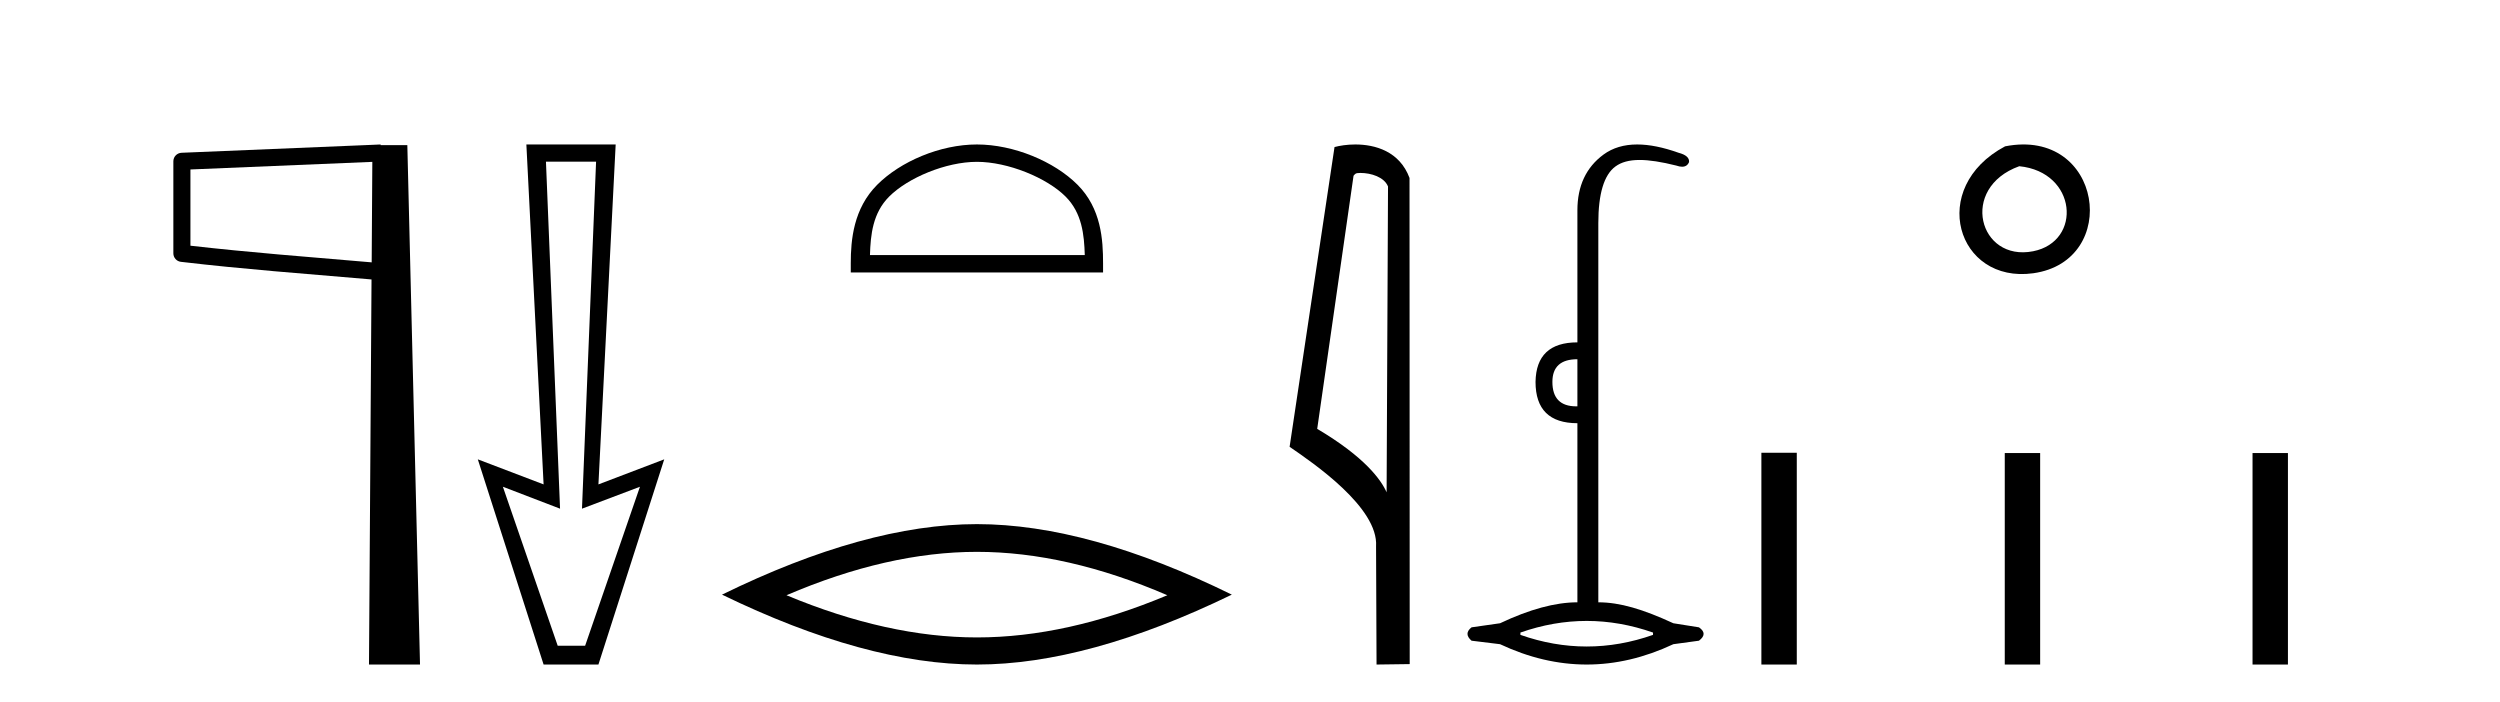 <?xml version='1.0' encoding='UTF-8' standalone='yes'?><svg xmlns='http://www.w3.org/2000/svg' xmlns:xlink='http://www.w3.org/1999/xlink' width='146.0' height='41.0' ><path d='M 21.744 9.453 L 21.706 15.321 L 21.7 15.321 C 17.901 14.995 14.617 14.748 11.121 14.349 L 11.121 9.897 L 21.744 9.453 ZM 22.226 8.437 L 21.728 8.459 L 10.604 8.922 C 10.337 8.932 10.125 9.15 10.124 9.418 L 10.124 14.795 C 10.124 15.048 10.313 15.262 10.565 15.291 C 14.256 15.725 17.663 15.973 21.615 16.313 L 21.697 16.321 L 21.549 38.809 L 24.529 38.809 L 23.788 8.475 L 22.229 8.475 L 22.226 8.437 Z' style='fill:#000000;stroke:none' /><path d='M 34.811 9.443 L 33.988 29.707 L 33.988 29.707 L 37.373 28.426 L 34.171 37.712 L 32.57 37.712 L 29.368 28.426 L 32.707 29.707 L 32.707 29.707 L 31.884 9.443 ZM 30.74 8.437 L 31.746 28.289 L 27.904 26.825 L 31.746 38.809 L 34.948 38.809 L 38.791 26.825 L 34.948 28.289 L 35.955 8.437 Z' style='fill:#000000;stroke:none' /><path d='M 57.052 9.451 C 58.864 9.451 61.133 10.382 62.23 11.48 C 63.191 12.44 63.316 13.713 63.351 14.896 L 50.806 14.896 C 50.841 13.713 50.967 12.44 51.927 11.48 C 53.025 10.382 55.24 9.451 57.052 9.451 ZM 57.052 8.437 C 54.902 8.437 52.589 9.43 51.233 10.786 C 49.842 12.176 49.685 14.007 49.685 15.377 L 49.685 15.911 L 64.419 15.911 L 64.419 15.377 C 64.419 14.007 64.315 12.176 62.924 10.786 C 61.569 9.43 59.202 8.437 57.052 8.437 Z' style='fill:#000000;stroke:none' /><path d='M 57.052 32.228 Q 62.296 32.228 68.173 34.762 Q 62.296 37.226 57.052 37.226 Q 51.843 37.226 45.931 34.762 Q 51.843 32.228 57.052 32.228 ZM 57.052 30.609 Q 50.576 30.609 42.165 34.727 Q 50.576 38.809 57.052 38.809 Q 63.527 38.809 71.938 34.727 Q 63.563 30.609 57.052 30.609 Z' style='fill:#000000;stroke:none' /><path d='M 79.448 10.1 C 80.073 10.1 80.837 10.34 81.06 10.89 L 80.978 28.751 L 80.978 28.751 C 80.662 28.034 79.72 26.699 76.925 25.046 L 79.047 10.263 C 79.147 10.157 79.144 10.1 79.448 10.1 ZM 80.978 28.751 L 80.978 28.751 C 80.978 28.751 80.978 28.751 80.978 28.751 L 80.978 28.751 L 80.978 28.751 ZM 79.151 8.437 C 78.673 8.437 78.242 8.505 77.936 8.588 L 75.313 26.094 C 76.701 27.044 80.514 29.648 80.362 31.91 L 80.39 38.809 L 82.327 38.783 L 82.316 10.393 C 81.74 8.837 80.309 8.437 79.151 8.437 Z' style='fill:#000000;stroke:none' /><path d='M 92.12 20.979 L 92.12 23.73 C 92.098 23.73 92.076 23.731 92.055 23.731 C 91.125 23.731 90.66 23.255 90.66 22.303 C 90.66 21.42 91.147 20.979 92.12 20.979 ZM 92.664 36.262 C 93.954 36.262 95.245 36.489 96.536 36.941 L 96.536 37.077 C 95.245 37.53 93.954 37.756 92.664 37.756 C 91.373 37.756 90.083 37.53 88.792 37.077 L 88.792 36.941 C 90.083 36.489 91.373 36.262 92.664 36.262 ZM 95.613 8.437 C 94.837 8.437 94.182 8.633 93.649 9.024 C 92.63 9.771 92.12 10.858 92.12 12.284 L 92.12 19.994 C 90.513 19.994 89.698 20.764 89.675 22.303 C 89.675 23.911 90.49 24.715 92.12 24.715 L 92.12 35.175 C 90.83 35.175 89.324 35.583 87.603 36.398 L 85.939 36.636 C 85.622 36.885 85.622 37.145 85.939 37.417 L 87.603 37.621 C 89.29 38.413 90.977 38.809 92.664 38.809 C 94.351 38.809 96.037 38.413 97.724 37.621 L 99.219 37.417 C 99.581 37.145 99.581 36.885 99.219 36.636 L 97.724 36.398 C 95.958 35.583 94.61 35.175 93.342 35.175 L 93.342 13.032 C 93.342 11.311 93.676 10.207 94.344 9.72 C 94.69 9.468 95.144 9.342 95.754 9.342 C 96.32 9.342 97.021 9.451 97.894 9.669 C 98.022 9.714 98.136 9.737 98.234 9.737 C 98.43 9.737 98.566 9.647 98.641 9.465 C 98.664 9.216 98.46 9.035 98.03 8.922 C 97.124 8.599 96.319 8.437 95.613 8.437 Z' style='fill:#000000;stroke:none' /><path d='M 117.097 8.546 C 112.56 10.959 114.285 16.58 118.742 15.958 C 123.887 15.239 122.791 7.428 117.097 8.546 M 117.925 9.707 C 121.304 10.044 121.617 14.104 118.735 14.673 C 115.566 15.3 114.406 10.976 117.925 9.707 Z' style='fill:#000000;stroke:none' /><path d='M 102.865 26.441 L 102.865 38.809 L 104.932 38.809 L 104.932 26.441 ZM 117.078 26.458 L 117.078 38.809 L 119.145 38.809 L 119.145 26.458 ZM 131.548 26.458 L 131.548 38.809 L 133.615 38.809 L 133.615 26.458 Z' style='fill:#000000;stroke:none' /></svg>